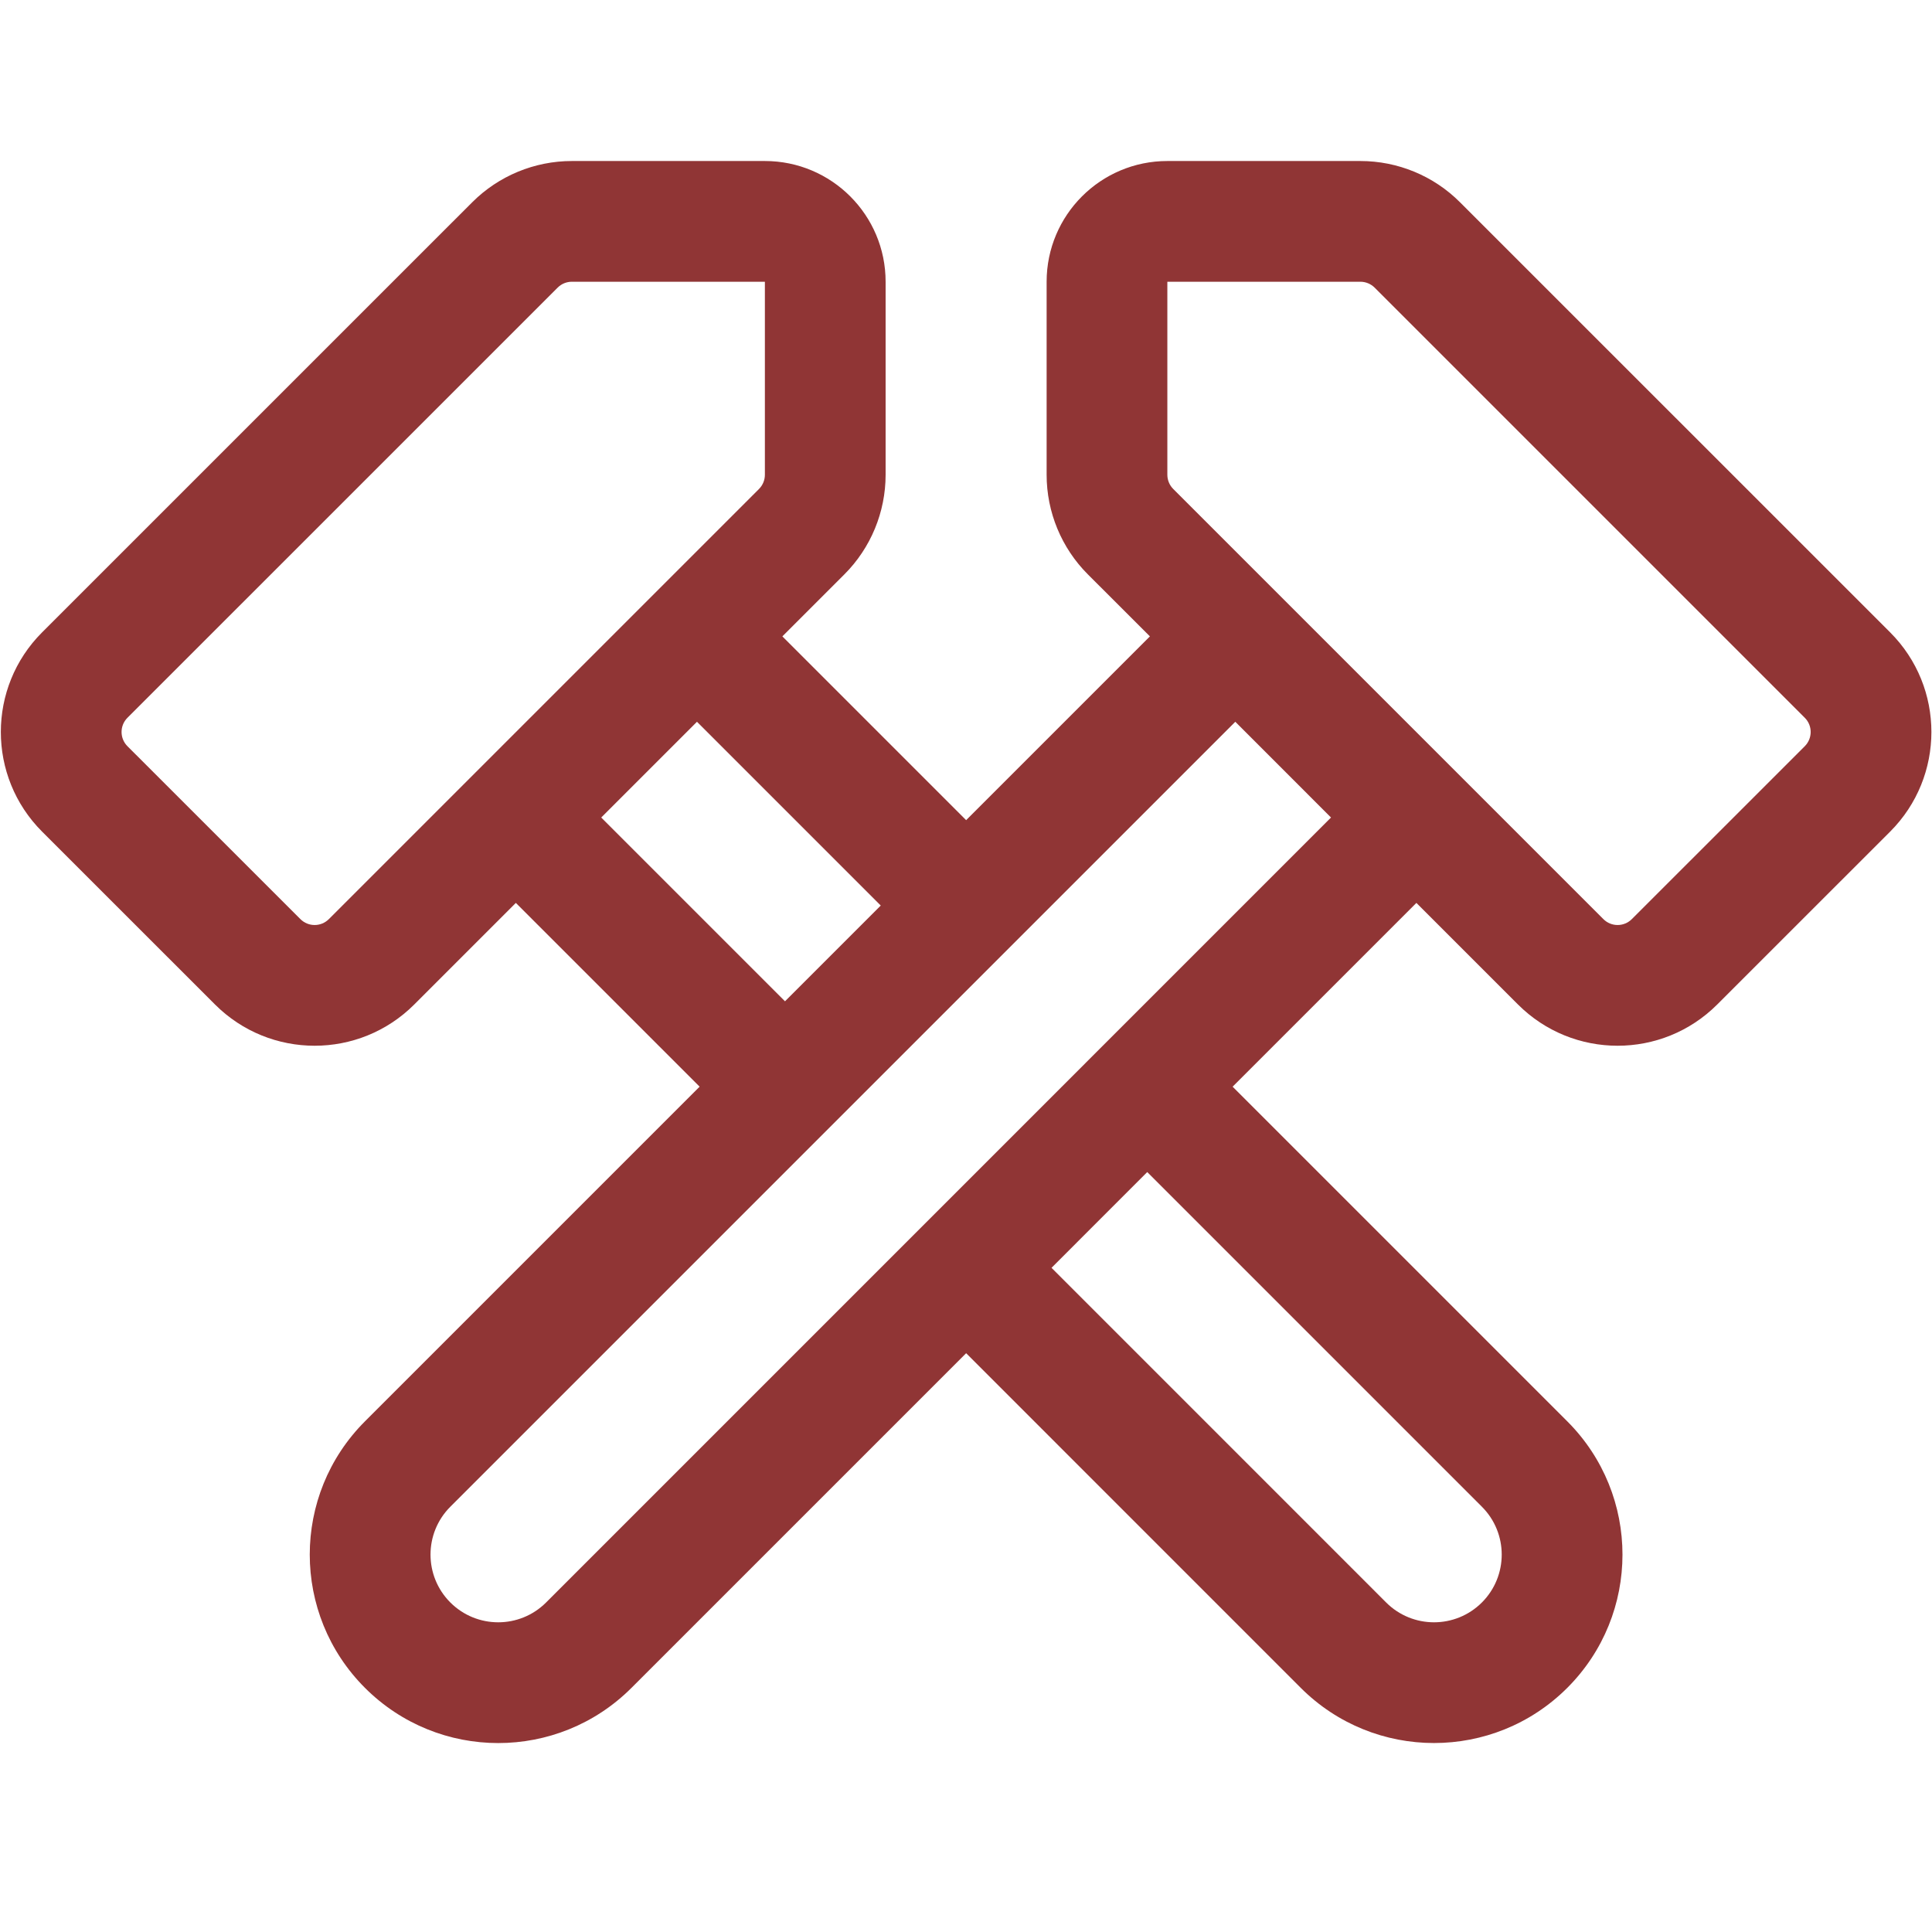 <svg width="41" height="41" viewBox="0 0 41 41" fill="none" xmlns="http://www.w3.org/2000/svg">
<g clip-path="url(#clip0_196_544)">
<path fill-rule="evenodd" clip-rule="evenodd" d="M24.773 3.417C23.358 3.417 22.211 4.564 22.211 5.979V10.075C22.211 10.868 22.526 11.629 23.086 12.189L24.403 13.505L20.503 17.405L16.603 13.505L17.919 12.189C18.479 11.629 18.794 10.868 18.794 10.075V5.979C18.794 4.564 17.647 3.417 16.232 3.417H12.136C11.343 3.417 10.582 3.732 10.022 4.292L0.893 13.42C-0.274 14.587 -0.274 16.48 0.893 17.648L4.563 21.317C5.731 22.484 7.623 22.484 8.791 21.317L10.947 19.161L14.847 23.061L7.745 30.163C6.183 31.725 6.183 34.257 7.745 35.819C9.307 37.381 11.839 37.381 13.401 35.819L20.503 28.717L27.604 35.819C29.166 37.38 31.698 37.38 33.26 35.819C34.822 34.257 34.822 31.725 33.26 30.163L26.158 23.061L30.058 19.161L32.214 21.317C33.382 22.484 35.274 22.484 36.442 21.317L40.112 17.648C41.279 16.48 41.279 14.587 40.112 13.42L30.983 4.292C30.423 3.731 29.662 3.417 28.869 3.417H24.773ZM28.246 17.349L26.215 15.317L9.557 31.975C8.996 32.536 8.996 33.446 9.557 34.007C10.118 34.568 11.028 34.568 11.589 34.007L28.246 17.349ZM24.773 5.979H28.869C28.983 5.979 29.091 6.024 29.172 6.104L38.3 15.232C38.467 15.398 38.467 15.669 38.3 15.836L34.63 19.505C34.463 19.672 34.193 19.672 34.026 19.505L24.898 10.377C24.818 10.297 24.773 10.188 24.773 10.075V5.979ZM14.791 15.317L18.691 19.217L16.659 21.249L12.759 17.349L14.791 15.317ZM22.315 26.905L24.346 24.873L31.448 31.975C32.009 32.536 32.009 33.446 31.448 34.007C30.887 34.568 29.977 34.568 29.416 34.007L22.315 26.905ZM16.232 5.979H12.136C12.022 5.979 11.914 6.024 11.834 6.104L2.705 15.232C2.538 15.399 2.538 15.669 2.705 15.836L6.375 19.505C6.542 19.672 6.812 19.672 6.979 19.505L16.107 10.377C16.187 10.297 16.232 10.188 16.232 10.075V5.979Z" fill="#903535"/>
</g>
<defs>
<clipPath id="clip0_196_544">
<rect width="41" height="41" fill="white"/>
</clipPath>
</defs>
</svg>
